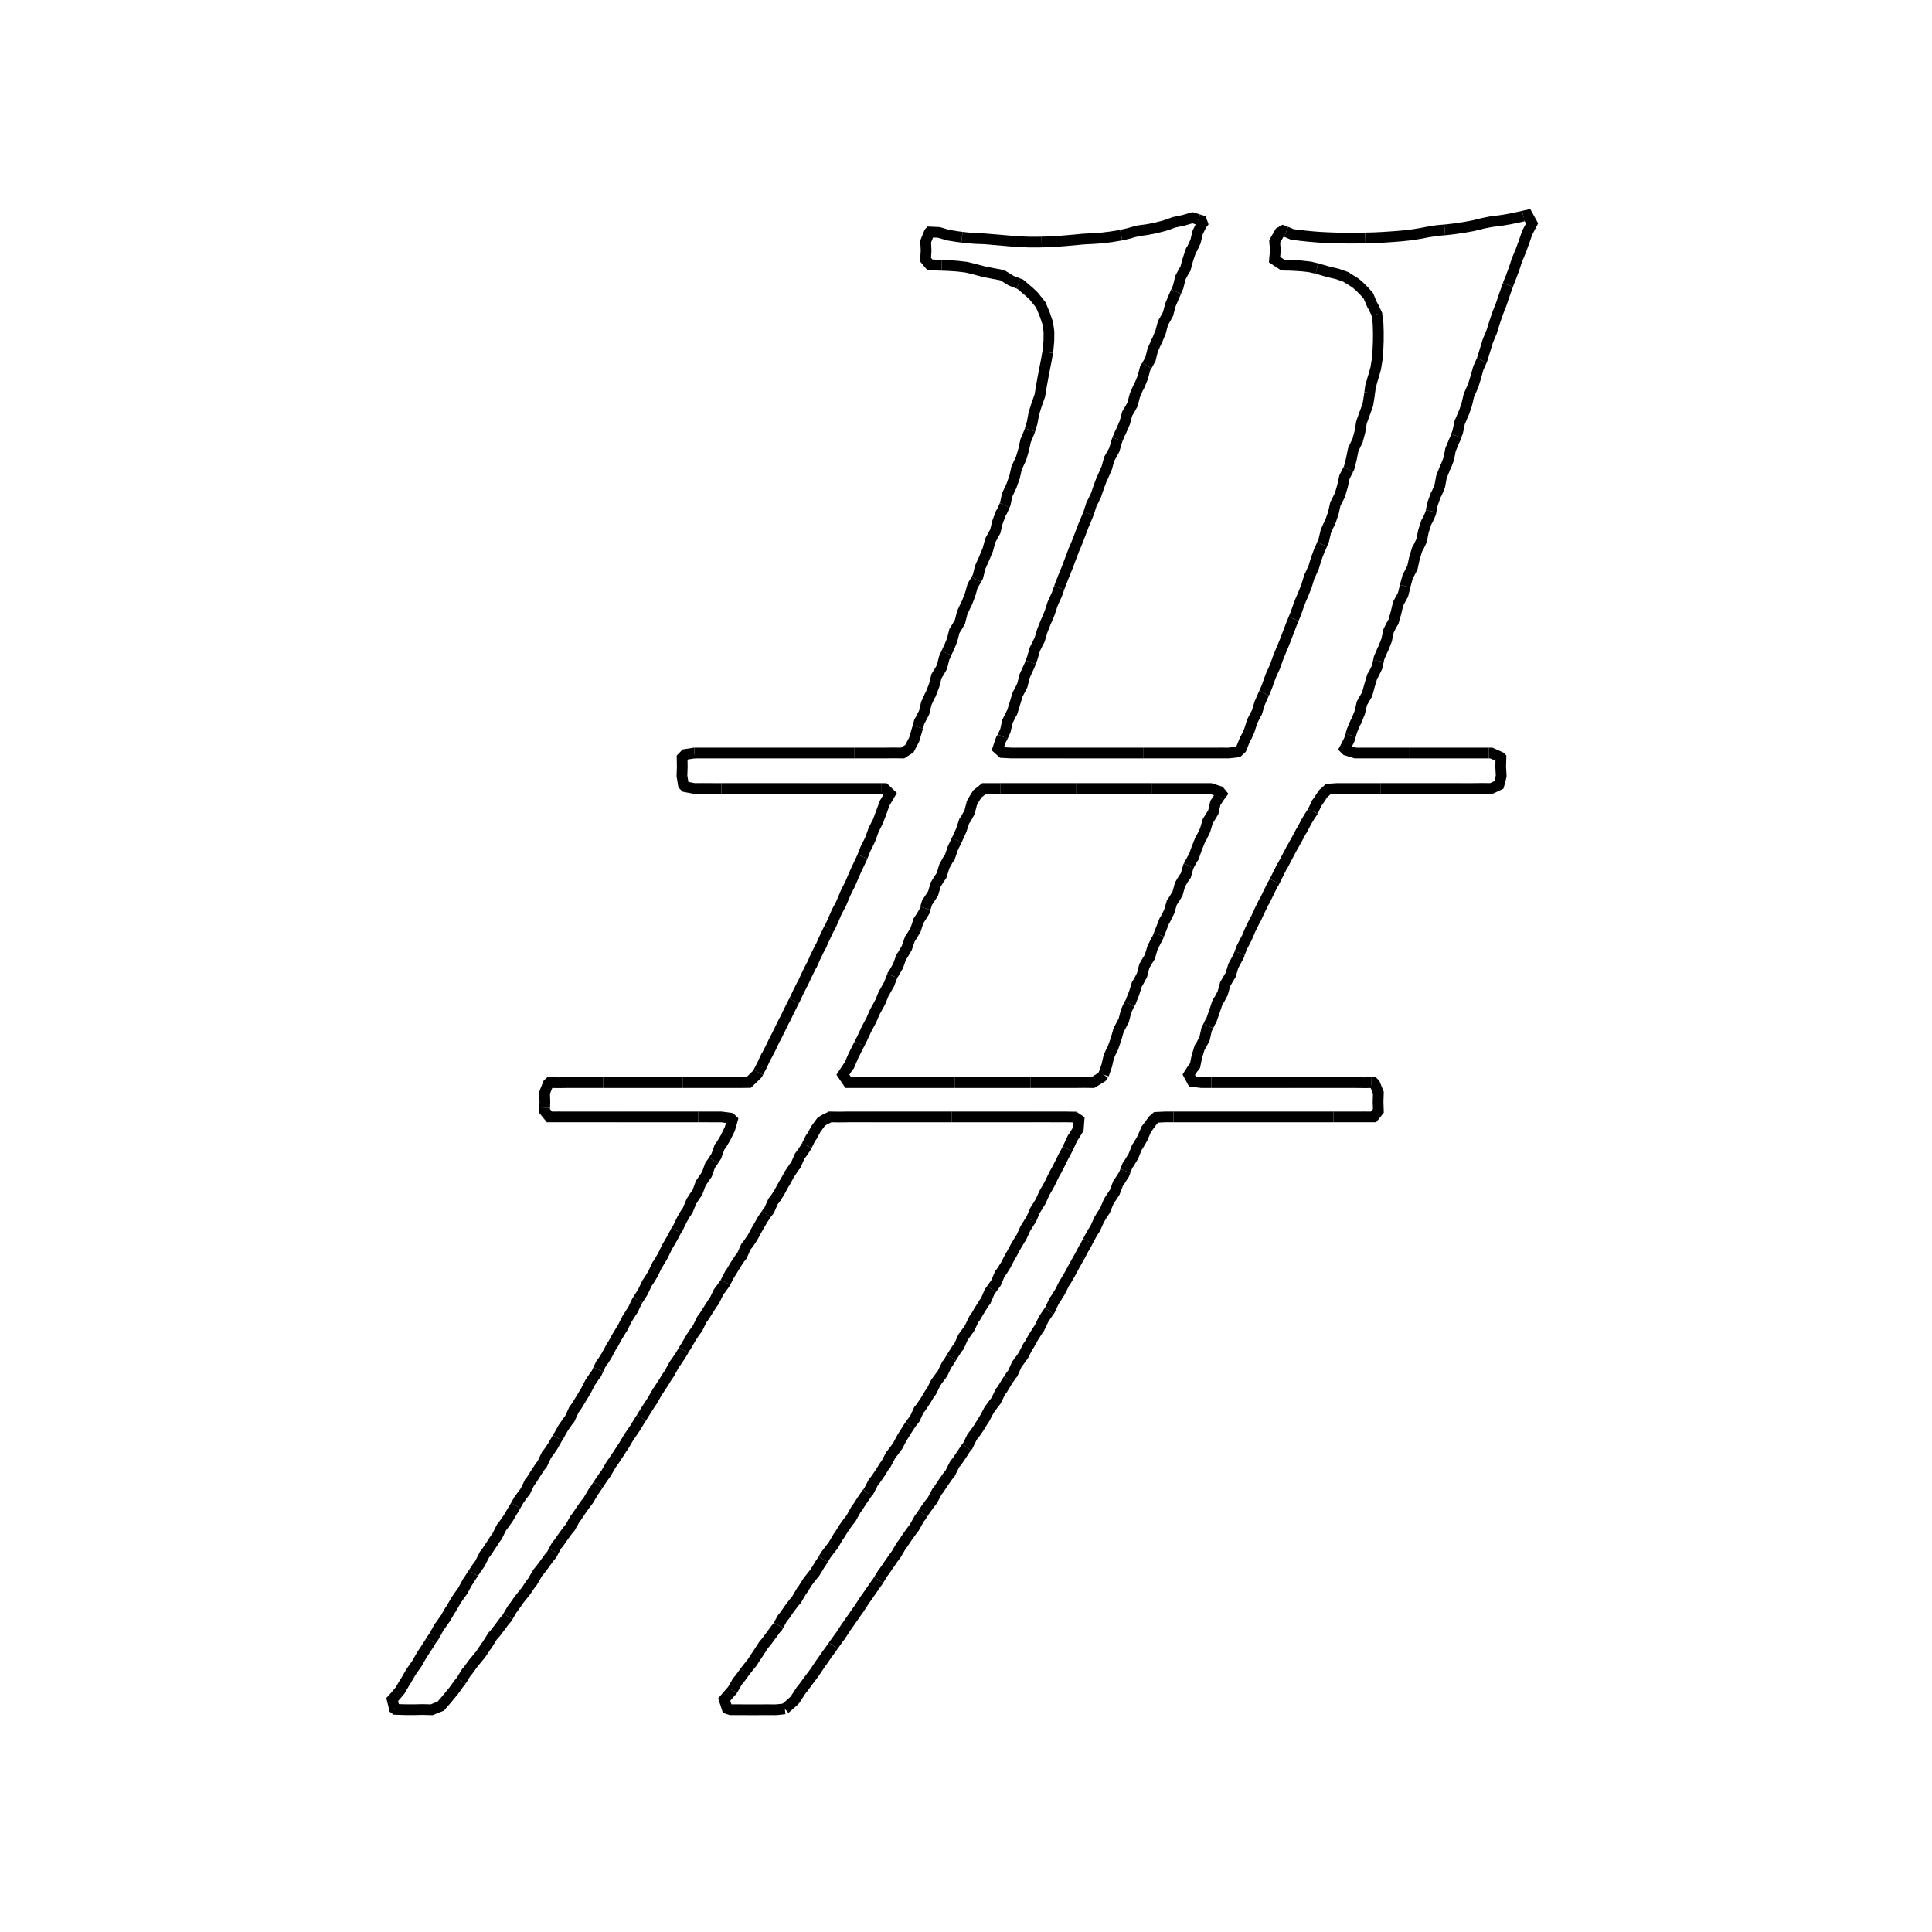 <?xml version="1.0" encoding="utf-8" ?>
<svg xmlns="http://www.w3.org/2000/svg" xmlns:ev="http://www.w3.org/2001/xml-events" xmlns:xlink="http://www.w3.org/1999/xlink" baseProfile="full" height="480" version="1.1" viewBox="0.0 0.0 72.0 72.0" width="480">
  <defs/>
  <path d="M 41.129,40.05 L 41.062,40.137 L 40.725,40.345 L 40.388,40.341 L 40.05,40.345 L 38.41,40.345" fill="none" stroke="#000000" stroke-width="0.4"/>
  <path d="M 38.41,40.345 L 36.0,40.345 L 35.589,40.345" fill="none" stroke="#000000" stroke-width="0.4"/>
  <path d="M 35.589,40.345 L 32.769,40.345" fill="none" stroke="#000000" stroke-width="0.4"/>
  <path d="M 32.769,40.345 L 31.95,40.345 L 31.612,40.344 L 31.412,40.05 L 31.612,39.749 L 31.646,39.713 L 31.791,39.375 L 31.95,39.052 L 31.959,39.037 L 32.028,38.901" fill="none" stroke="#000000" stroke-width="0.4"/>
  <path d="M 32.028,38.901 L 32.13,38.7 L 32.286,38.362 L 32.467,38.025 L 32.613,37.688 L 32.625,37.672 L 32.802,37.35 L 32.939,37.013 L 32.963,36.981 L 33.135,36.675 L 33.253,36.366" fill="none" stroke="#000000" stroke-width="0.4"/>
  <path d="M 33.253,36.366 L 33.263,36.338 L 33.3,36.288 L 33.467,36.0 L 33.587,35.662 L 33.638,35.592 L 33.795,35.325 L 33.91,34.987 L 33.975,34.894 L 34.122,34.65 L 34.231,34.312 L 34.312,34.192 L 34.446,33.975 L 34.484,33.85" fill="none" stroke="#000000" stroke-width="0.4"/>
  <path d="M 34.484,33.85 L 34.549,33.638 L 34.772,33.3 L 34.871,32.963 L 34.987,32.774 L 35.089,32.625 L 35.192,32.287 L 35.325,32.045 L 35.394,31.95 L 35.509,31.612 L 35.653,31.308" fill="none" stroke="#000000" stroke-width="0.4"/>
  <path d="M 35.653,31.308 L 35.662,31.287 L 35.672,31.275 L 35.824,30.938 L 35.935,30.6 L 36.0,30.51 L 36.134,30.263 L 36.22,29.925 L 36.338,29.721 L 36.423,29.587 L 36.675,29.385 L 37.275,29.385" fill="none" stroke="#000000" stroke-width="0.4"/>
  <path d="M 37.275,29.385 L 40.095,29.385" fill="none" stroke="#000000" stroke-width="0.4"/>
  <path d="M 40.095,29.385 L 40.894,29.385 L 42.916,29.385" fill="none" stroke="#000000" stroke-width="0.4"/>
  <path d="M 42.916,29.385 L 45.112,29.385 L 45.45,29.494 L 45.525,29.587 L 45.45,29.686 L 45.436,29.707" fill="none" stroke="#000000" stroke-width="0.4"/>
  <path d="M 45.436,29.707 L 45.294,29.925 L 45.217,30.263 L 45.112,30.439 L 45.01,30.6 L 44.911,30.938 L 44.775,31.22 L 44.736,31.275 L 44.601,31.612 L 44.482,31.95 L 44.438,32.007 L 44.299,32.264" fill="none" stroke="#000000" stroke-width="0.4"/>
  <path d="M 44.299,32.264 L 44.287,32.287 L 44.192,32.625 L 44.1,32.757 L 43.977,32.963 L 43.883,33.3 L 43.763,33.502 L 43.671,33.638 L 43.572,33.975 L 43.425,34.269 L 43.393,34.312 L 43.189,34.834" fill="none" stroke="#000000" stroke-width="0.4"/>
  <path d="M 43.189,34.834 L 43.129,34.987 L 43.088,35.044 L 42.95,35.325 L 42.849,35.662 L 42.75,35.82 L 42.646,36.0 L 42.56,36.338 L 42.412,36.614 L 42.37,36.675 L 42.265,37.013 L 42.132,37.35 L 42.094,37.413" fill="none" stroke="#000000" stroke-width="0.4"/>
  <path d="M 42.094,37.413 L 42.075,37.444 L 41.965,37.688 L 41.879,38.025 L 41.737,38.295 L 41.695,38.362 L 41.598,38.7 L 41.483,39.037 L 41.4,39.204 L 41.323,39.375 L 41.244,39.713 L 41.129,40.05" fill="none" stroke="#000000" stroke-width="0.4"/>
  <path d="M 29.25,63.684 L 28.913,63.718 L 28.575,63.716 L 28.237,63.718 L 27.9,63.718 L 27.562,63.716 L 27.225,63.716 L 27.099,63.675 L 26.989,63.338 L 27.225,63.063 L 27.288,63.0 L 27.294,62.99" fill="none" stroke="#000000" stroke-width="0.4"/>
  <path d="M 27.294,62.99 L 27.481,62.662 L 27.562,62.568 L 27.739,62.325 L 27.9,62.118 L 28.009,61.987 L 28.231,61.65 L 28.237,61.643 L 28.451,61.312 L 28.575,61.161 L 28.714,60.975 L 28.913,60.703 L 28.974,60.637 L 29.013,60.567" fill="none" stroke="#000000" stroke-width="0.4"/>
  <path d="M 29.013,60.567 L 29.161,60.3 L 29.25,60.195 L 29.408,59.963 L 29.587,59.727 L 29.677,59.625 L 29.875,59.287 L 29.925,59.226 L 30.097,58.95 L 30.263,58.736 L 30.365,58.612 L 30.57,58.275 L 30.6,58.238 L 30.678,58.108" fill="none" stroke="#000000" stroke-width="0.4"/>
  <path d="M 30.678,58.108 L 30.782,57.938 L 30.938,57.733 L 31.043,57.6 L 31.243,57.262 L 31.275,57.222 L 31.46,56.925 L 31.612,56.715 L 31.714,56.588 L 31.901,56.25 L 31.95,56.189 L 32.13,55.912 L 32.287,55.682 L 32.325,55.635" fill="none" stroke="#000000" stroke-width="0.4"/>
  <path d="M 32.325,55.635 L 32.374,55.575 L 32.549,55.237 L 32.625,55.145 L 32.795,54.9 L 32.963,54.63 L 33.018,54.562 L 33.196,54.225 L 33.3,54.093 L 33.452,53.887 L 33.631,53.55 L 33.638,53.543 L 33.845,53.213 L 33.907,53.122" fill="none" stroke="#000000" stroke-width="0.4"/>
  <path d="M 33.907,53.122 L 33.975,53.022 L 34.091,52.875 L 34.246,52.537 L 34.312,52.462 L 34.489,52.2 L 34.65,51.93 L 34.707,51.862 L 34.874,51.525 L 35.123,51.188 L 35.286,50.85 L 35.325,50.807 L 35.455,50.595" fill="none" stroke="#000000" stroke-width="0.4"/>
  <path d="M 35.455,50.595 L 35.505,50.513 L 35.662,50.267 L 35.739,50.175 L 35.887,49.838 L 36.0,49.684 L 36.131,49.5 L 36.293,49.162 L 36.338,49.109 L 36.506,48.825 L 36.675,48.554 L 36.731,48.487 L 36.875,48.15 L 36.953,48.038" fill="none" stroke="#000000" stroke-width="0.4"/>
  <path d="M 36.953,48.038 L 37.013,47.954 L 37.117,47.812 L 37.261,47.475 L 37.35,47.354 L 37.485,47.138 L 37.659,46.8 L 37.688,46.761 L 37.847,46.463 L 38.025,46.166 L 38.057,46.125 L 38.21,45.787 L 38.362,45.542 L 38.42,45.458" fill="none" stroke="#000000" stroke-width="0.4"/>
  <path d="M 38.42,45.458 L 38.426,45.45 L 38.571,45.112 L 38.78,44.775 L 38.933,44.438 L 39.037,44.261 L 39.125,44.1 L 39.287,43.763 L 39.375,43.611 L 39.471,43.425 L 39.638,43.088 L 39.713,42.953 L 39.782,42.815" fill="none" stroke="#000000" stroke-width="0.4"/>
  <path d="M 39.782,42.815 L 39.815,42.75 L 39.972,42.412 L 40.05,42.297 L 40.185,42.075 L 40.211,41.737 L 40.05,41.63 L 39.713,41.624 L 39.375,41.625 L 39.037,41.624 L 38.45,41.624" fill="none" stroke="#000000" stroke-width="0.4"/>
  <path d="M 38.45,41.624 L 35.473,41.624" fill="none" stroke="#000000" stroke-width="0.4"/>
  <path d="M 35.473,41.624 L 32.496,41.624" fill="none" stroke="#000000" stroke-width="0.4"/>
  <path d="M 32.496,41.624 L 31.612,41.624 L 31.275,41.629 L 30.938,41.624 L 30.708,41.737 L 30.6,41.81 L 30.406,42.075 L 30.263,42.34 L 30.207,42.412 L 30.068,42.691" fill="none" stroke="#000000" stroke-width="0.4"/>
  <path d="M 30.068,42.691 L 30.038,42.75 L 29.925,42.92 L 29.802,43.088 L 29.654,43.425 L 29.587,43.505 L 29.416,43.763 L 29.25,44.07 L 29.226,44.1 L 29.041,44.438 L 28.913,44.64 L 28.809,44.775 L 28.661,45.112 L 28.575,45.218 L 28.559,45.242" fill="none" stroke="#000000" stroke-width="0.4"/>
  <path d="M 28.559,45.242 L 28.418,45.45 L 28.237,45.771 L 28.224,45.787 L 28.041,46.125 L 27.9,46.333 L 27.798,46.463 L 27.648,46.8 L 27.562,46.907 L 27.409,47.138 L 27.225,47.446 L 27.199,47.475 L 27.037,47.79" fill="none" stroke="#000000" stroke-width="0.4"/>
  <path d="M 27.037,47.79 L 27.026,47.812 L 26.888,48.006 L 26.779,48.15 L 26.618,48.487 L 26.55,48.573 L 26.213,49.101 L 26.162,49.162 L 25.995,49.5 L 25.875,49.666 L 25.761,49.838 L 25.566,50.175 L 25.538,50.213 L 25.477,50.316" fill="none" stroke="#000000" stroke-width="0.4"/>
  <path d="M 25.477,50.316 L 25.361,50.513 L 25.2,50.751 L 25.128,50.85 L 24.944,51.188 L 24.862,51.304 L 24.728,51.525 L 24.525,51.834 L 24.502,51.862 L 24.312,52.2 L 24.188,52.383 L 24.089,52.537 L 23.902,52.839" fill="none" stroke="#000000" stroke-width="0.4"/>
  <path d="M 23.902,52.839 L 23.88,52.875 L 23.85,52.918 L 23.671,53.213 L 23.513,53.447 L 23.439,53.55 L 23.241,53.887 L 23.175,53.983 L 23.018,54.225 L 22.838,54.495 L 22.784,54.562 L 22.59,54.9 L 22.5,55.023 L 22.353,55.237 L 22.287,55.338" fill="none" stroke="#000000" stroke-width="0.4"/>
  <path d="M 22.287,55.338 L 22.163,55.529 L 22.124,55.575 L 21.925,55.912 L 21.825,56.042 L 21.676,56.25 L 21.487,56.531 L 21.438,56.588 L 21.249,56.925 L 21.15,57.043 L 20.99,57.262 L 20.812,57.516 L 20.739,57.6 L 20.631,57.803" fill="none" stroke="#000000" stroke-width="0.4"/>
  <path d="M 20.631,57.803 L 20.56,57.938 L 20.475,58.034 L 20.301,58.275 L 20.138,58.494 L 20.038,58.612 L 19.843,58.95 L 19.8,58.996 L 19.605,59.287 L 19.334,59.625 L 19.125,59.927 L 19.091,59.963 L 18.931,60.237" fill="none" stroke="#000000" stroke-width="0.4"/>
  <path d="M 18.931,60.237 L 18.894,60.3 L 18.788,60.424 L 18.63,60.637 L 18.45,60.872 L 18.356,60.975 L 18.148,61.312 L 18.113,61.353 L 17.915,61.65 L 17.775,61.818 L 17.636,61.987 L 17.438,62.259 L 17.377,62.325 L 17.185,62.641" fill="none" stroke="#000000" stroke-width="0.4"/>
  <path d="M 17.185,62.641 L 17.171,62.662 L 17.1,62.743 L 16.915,63.0 L 16.638,63.338 L 16.425,63.583 L 16.192,63.675 L 16.087,63.718 L 15.75,63.709 L 15.413,63.716 L 15.075,63.714 L 14.738,63.703 L 14.7,63.675 L 14.699,63.67" fill="none" stroke="#000000" stroke-width="0.4"/>
  <path d="M 14.699,63.67 L 14.616,63.338 L 14.738,63.202 L 14.909,63.0 L 15.075,62.716 L 15.112,62.662 L 15.308,62.325 L 15.413,62.17 L 15.542,61.987 L 15.733,61.65 L 15.75,61.631 L 15.958,61.312 L 16.062,61.144" fill="none" stroke="#000000" stroke-width="0.4"/>
  <path d="M 16.062,61.144 L 16.087,61.103 L 16.179,60.975 L 16.363,60.637 L 16.425,60.557 L 16.605,60.3 L 16.763,60.026 L 16.807,59.963 L 17.004,59.625 L 17.1,59.486 L 17.243,59.287 L 17.426,58.95 L 17.438,58.938 L 17.64,58.625" fill="none" stroke="#000000" stroke-width="0.4"/>
  <path d="M 17.64,58.625 L 17.648,58.612 L 17.775,58.42 L 17.884,58.275 L 18.053,57.938 L 18.113,57.866 L 18.291,57.6 L 18.45,57.353 L 18.521,57.262 L 18.688,56.925 L 18.788,56.796 L 18.935,56.588 L 19.125,56.266 L 19.139,56.25 L 19.218,56.109" fill="none" stroke="#000000" stroke-width="0.4"/>
  <path d="M 19.218,56.109 L 19.328,55.912 L 19.462,55.727 L 19.577,55.575 L 19.74,55.237 L 19.8,55.167 L 19.969,54.9 L 20.138,54.643 L 20.206,54.562 L 20.364,54.225 L 20.475,54.079 L 20.604,53.887 L 20.776,53.585" fill="none" stroke="#000000" stroke-width="0.4"/>
  <path d="M 20.776,53.585 L 20.796,53.55 L 20.812,53.53 L 20.99,53.213 L 21.15,52.982 L 21.234,52.875 L 21.388,52.537 L 21.487,52.404 L 21.816,51.862 L 21.825,51.85 L 21.992,51.525 L 22.163,51.271 L 22.228,51.188 L 22.298,51.037" fill="none" stroke="#000000" stroke-width="0.4"/>
  <path d="M 22.298,51.037 L 22.384,50.85 L 22.5,50.686 L 22.609,50.513 L 22.789,50.175 L 22.838,50.107 L 22.984,49.838 L 23.175,49.523 L 23.194,49.5 L 23.363,49.162 L 23.513,48.922 L 23.581,48.825 L 23.741,48.487 L 23.764,48.452" fill="none" stroke="#000000" stroke-width="0.4"/>
  <path d="M 23.764,48.452 L 23.957,48.15 L 24.117,47.812 L 24.188,47.711 L 24.333,47.475 L 24.493,47.138 L 24.525,47.096 L 24.702,46.8 L 24.862,46.468 L 25.062,46.125 L 25.2,45.859 L 25.205,45.853" fill="none" stroke="#000000" stroke-width="0.4"/>
  <path d="M 25.205,45.853 L 25.252,45.787 L 25.415,45.45 L 25.538,45.236 L 25.626,45.112 L 25.765,44.775 L 25.875,44.6 L 25.989,44.438 L 26.114,44.1 L 26.344,43.763 L 26.464,43.425 L 26.55,43.308 L 26.594,43.24" fill="none" stroke="#000000" stroke-width="0.4"/>
  <path d="M 26.594,43.24 L 26.694,43.088 L 26.814,42.75 L 26.888,42.652 L 27.031,42.412 L 27.197,42.075 L 27.225,41.985 L 27.294,41.737 L 27.225,41.671 L 26.888,41.625 L 26.213,41.624 L 26.016,41.624" fill="none" stroke="#000000" stroke-width="0.4"/>
  <path d="M 26.016,41.624 L 23.04,41.624" fill="none" stroke="#000000" stroke-width="0.4"/>
  <path d="M 23.04,41.624 L 21.15,41.624 L 20.812,41.623 L 20.475,41.624 L 20.294,41.4 L 20.298,41.276" fill="none" stroke="#000000" stroke-width="0.4"/>
  <path d="M 20.298,41.276 L 20.306,41.062 L 20.295,40.725 L 20.429,40.388 L 20.475,40.345 L 20.812,40.349 L 21.15,40.345 L 22.475,40.345" fill="none" stroke="#000000" stroke-width="0.4"/>
  <path d="M 22.475,40.345 L 25.451,40.345" fill="none" stroke="#000000" stroke-width="0.4"/>
  <path d="M 25.451,40.345 L 27.562,40.345 L 27.9,40.341 L 28.201,40.05 L 28.237,40.003 L 28.261,39.959" fill="none" stroke="#000000" stroke-width="0.4"/>
  <path d="M 28.261,39.959 L 28.392,39.713 L 28.547,39.375 L 28.575,39.338 L 28.73,39.037 L 28.889,38.7 L 28.913,38.668 L 29.229,38.025 L 29.25,37.995 L 29.398,37.688 L 29.566,37.35 L 29.587,37.318 L 29.596,37.301" fill="none" stroke="#000000" stroke-width="0.4"/>
  <path d="M 29.596,37.301 L 29.73,37.013 L 29.899,36.675 L 29.925,36.635 L 30.061,36.338 L 30.229,36.0 L 30.263,35.946 L 30.388,35.662 L 30.552,35.325 L 30.6,35.245 L 30.714,34.987 L 30.874,34.65 L 30.89,34.622" fill="none" stroke="#000000" stroke-width="0.4"/>
  <path d="M 30.89,34.622 L 30.938,34.538 L 31.042,34.312 L 31.187,33.975 L 31.275,33.813 L 31.363,33.638 L 31.504,33.3 L 31.612,33.08 L 31.674,32.963 L 31.817,32.625 L 31.95,32.327 L 31.972,32.287 L 32.13,31.95 L 32.141,31.923" fill="none" stroke="#000000" stroke-width="0.4"/>
  <path d="M 32.141,31.923 L 32.264,31.612 L 32.287,31.573 L 32.432,31.275 L 32.553,30.938 L 32.625,30.791 L 32.723,30.6 L 32.848,30.263 L 32.963,29.944 L 32.972,29.925 L 33.171,29.587 L 32.963,29.387 L 32.835,29.386" fill="none" stroke="#000000" stroke-width="0.4"/>
  <path d="M 32.835,29.386 L 32.625,29.385 L 29.858,29.385" fill="none" stroke="#000000" stroke-width="0.4"/>
  <path d="M 29.858,29.385 L 26.881,29.385" fill="none" stroke="#000000" stroke-width="0.4"/>
  <path d="M 26.881,29.385 L 26.55,29.385 L 26.213,29.383 L 25.875,29.385 L 25.538,29.319 L 25.469,29.25 L 25.414,28.913 L 25.426,28.575 L 25.42,28.237 L 25.538,28.116 L 25.875,28.063 L 25.876,28.063" fill="none" stroke="#000000" stroke-width="0.4"/>
  <path d="M 25.876,28.063 L 28.853,28.063" fill="none" stroke="#000000" stroke-width="0.4"/>
  <path d="M 28.853,28.063 L 31.83,28.063" fill="none" stroke="#000000" stroke-width="0.4"/>
  <path d="M 31.83,28.063 L 32.963,28.063 L 33.3,28.059 L 33.638,28.063 L 33.89,27.9 L 34.068,27.562 L 34.167,27.225 L 34.204,27.095" fill="none" stroke="#000000" stroke-width="0.4"/>
  <path d="M 34.204,27.095 L 34.262,26.888 L 34.312,26.804 L 34.441,26.55 L 34.521,26.213 L 34.65,25.928 L 34.685,25.875 L 34.814,25.538 L 34.899,25.2 L 34.987,25.058 L 35.102,24.862 L 35.186,24.525 L 35.271,24.338" fill="none" stroke="#000000" stroke-width="0.4"/>
  <path d="M 35.271,24.338 L 35.325,24.217 L 35.346,24.188 L 35.483,23.85 L 35.569,23.513 L 35.662,23.365 L 35.774,23.175 L 35.858,22.838 L 36.0,22.529 L 36.021,22.5 L 36.153,22.163 L 36.247,21.825 L 36.338,21.677 L 36.383,21.597" fill="none" stroke="#000000" stroke-width="0.4"/>
  <path d="M 36.383,21.597 L 36.445,21.487 L 36.525,21.15 L 36.676,20.812 L 36.816,20.475 L 36.906,20.138 L 37.013,19.942 L 37.092,19.8 L 37.173,19.462 L 37.299,19.125 L 37.35,19.04 L 37.442,18.832" fill="none" stroke="#000000" stroke-width="0.4"/>
  <path d="M 37.442,18.832 L 37.462,18.788 L 37.533,18.45 L 37.688,18.118 L 37.691,18.113 L 37.811,17.775 L 37.887,17.438 L 38.025,17.14 L 38.048,17.1 L 38.147,16.763 L 38.222,16.425 L 38.364,16.087 L 38.384,16.022" fill="none" stroke="#000000" stroke-width="0.4"/>
  <path d="M 38.384,16.022 L 38.466,15.75 L 38.528,15.413 L 38.633,15.075 L 38.7,14.89 L 38.753,14.738 L 38.808,14.4 L 38.869,14.062 L 39,13.388 L 39.044,13.126" fill="none" stroke="#000000" stroke-width="0.4"/>
  <path d="M 39.044,13.126 L 39.056,13.05 L 39.088,12.713 L 39.092,12.375 L 39.047,12.038 L 39.037,12.016 L 38.928,11.7 L 38.787,11.363 L 38.7,11.251 L 38.515,11.025 L 38.362,10.88 L 38.025,10.594 L 37.957,10.568" fill="none" stroke="#000000" stroke-width="0.4"/>
  <path d="M 37.957,10.568 L 37.688,10.463 L 37.35,10.256 L 37.013,10.193 L 36.675,10.127 L 36.246,10.013 L 36.0,9.956 L 35.662,9.917 L 35.325,9.895 L 35.095,9.887" fill="none" stroke="#000000" stroke-width="0.4"/>
  <path d="M 35.095,9.887 L 34.987,9.884 L 34.65,9.864 L 34.492,9.675 L 34.513,9.338 L 34.496,9.0 L 34.634,8.663 L 34.65,8.646 L 34.987,8.661 L 35.325,8.762 L 35.662,8.816 L 35.85,8.839" fill="none" stroke="#000000" stroke-width="0.4"/>
  <path d="M 35.85,8.839 L 36.0,8.857 L 36.338,8.887 L 36.675,8.899 L 37.688,8.986 L 38.025,9.009 L 38.362,9.022 L 38.7,9.022 L 38.82,9.019" fill="none" stroke="#000000" stroke-width="0.4"/>
  <path d="M 38.82,9.019 L 39.037,9.014 L 39.375,8.996 L 39.713,8.97 L 40.388,8.908 L 40.725,8.891 L 41.062,8.867 L 41.4,8.827 L 41.737,8.771 L 41.783,8.761" fill="none" stroke="#000000" stroke-width="0.4"/>
  <path d="M 41.783,8.761 L 42.075,8.696 L 42.183,8.663 L 42.412,8.601 L 42.75,8.556 L 43.088,8.49 L 43.425,8.402 L 43.763,8.282 L 44.1,8.212 L 44.438,8.113 L 44.666,8.184" fill="none" stroke="#000000" stroke-width="0.4"/>
  <path d="M 44.666,8.184 L 44.775,8.218 L 44.814,8.325 L 44.775,8.376 L 44.633,8.663 L 44.554,9.0 L 44.438,9.248 L 44.382,9.338 L 44.269,9.675 L 44.178,10.013 L 44.1,10.141 L 43.989,10.35 L 43.908,10.688 L 43.829,10.87" fill="none" stroke="#000000" stroke-width="0.4"/>
  <path d="M 43.829,10.87 L 43.761,11.025 L 43.618,11.363 L 43.53,11.7 L 43.425,11.893 L 43.341,12.038 L 43.252,12.375 L 43.112,12.713 L 43.088,12.749 L 42.957,13.05 L 42.873,13.388 L 42.75,13.608 L 42.74,13.624" fill="none" stroke="#000000" stroke-width="0.4"/>
  <path d="M 42.74,13.624 L 42.676,13.725 L 42.59,14.062 L 42.449,14.4 L 42.412,14.458 L 42.292,14.738 L 42.204,15.075 L 42.075,15.305 L 42.008,15.413 L 41.918,15.75 L 41.772,16.087 L 41.737,16.147 L 41.645,16.374" fill="none" stroke="#000000" stroke-width="0.4"/>
  <path d="M 41.645,16.374 L 41.625,16.425 L 41.526,16.763 L 41.4,16.994 L 41.338,17.1 L 41.245,17.438 L 41.098,17.775 L 41.062,17.846 L 40.96,18.113 L 40.846,18.45 L 40.725,18.699 L 40.678,18.788 L 40.57,19.125 L 40.565,19.137" fill="none" stroke="#000000" stroke-width="0.4"/>
  <path d="M 40.565,19.137 L 40.431,19.462 L 40.388,19.559 L 40.169,20.138 L 40.05,20.426 L 40.026,20.475 L 39.772,21.15 L 39.634,21.487 L 39.502,21.825 L 39.473,21.906" fill="none" stroke="#000000" stroke-width="0.4"/>
  <path d="M 39.473,21.906 L 39.384,22.163 L 39.375,22.178 L 39.229,22.5 L 39.119,22.838 L 39.037,23.039 L 38.975,23.175 L 38.841,23.513 L 38.741,23.85 L 38.7,23.922 L 38.568,24.188 L 38.47,24.525 L 38.412,24.68" fill="none" stroke="#000000" stroke-width="0.4"/>
  <path d="M 38.412,24.68 L 38.362,24.814 L 38.337,24.862 L 38.183,25.2 L 38.1,25.538 L 38.025,25.688 L 37.926,25.875 L 37.823,26.213 L 37.718,26.55 L 37.688,26.597 L 37.544,26.888 L 37.469,27.225 L 37.366,27.452" fill="none" stroke="#000000" stroke-width="0.4"/>
  <path d="M 37.366,27.452 L 37.35,27.489 L 37.303,27.562 L 37.188,27.9 L 37.35,28.045 L 37.688,28.063 L 39.624,28.063" fill="none" stroke="#000000" stroke-width="0.4"/>
  <path d="M 39.624,28.063 L 42.601,28.063" fill="none" stroke="#000000" stroke-width="0.4"/>
  <path d="M 42.601,28.063 L 45.112,28.063 L 45.45,28.062 L 45.578,28.062" fill="none" stroke="#000000" stroke-width="0.4"/>
  <path d="M 45.578,28.062 L 45.787,28.063 L 46.125,28.024 L 46.258,27.9 L 46.394,27.562 L 46.463,27.438 L 46.559,27.225 L 46.664,26.888 L 46.8,26.621 L 46.841,26.55 L 46.942,26.213 L 47.089,25.875 L 47.112,25.83" fill="none" stroke="#000000" stroke-width="0.4"/>
  <path d="M 47.112,25.83 L 47.138,25.777 L 47.233,25.538 L 47.352,25.2 L 47.475,24.927 L 47.507,24.862 L 47.627,24.525 L 47.763,24.188 L 47.812,24.076 L 47.903,23.85 L 48.15,23.204 L 48.164,23.175 L 48.209,23.064" fill="none" stroke="#000000" stroke-width="0.4"/>
  <path d="M 48.209,23.064 L 48.301,22.838 L 48.418,22.5 L 48.487,22.331 L 48.561,22.163 L 48.694,21.825 L 48.797,21.487 L 48.825,21.434 L 48.953,21.15 L 49.057,20.812 L 49.162,20.528 L 49.189,20.475 L 49.269,20.287" fill="none" stroke="#000000" stroke-width="0.4"/>
  <path d="M 49.269,20.287 L 49.332,20.138 L 49.411,19.8 L 49.5,19.598 L 49.571,19.462 L 49.689,19.125 L 49.764,18.788 L 49.838,18.638 L 49.934,18.45 L 50.032,18.113 L 50.106,17.775 L 50.249,17.493" fill="none" stroke="#000000" stroke-width="0.4"/>
  <path d="M 50.249,17.493 L 50.277,17.438 L 50.363,17.1 L 50.43,16.763 L 50.513,16.581 L 50.591,16.425 L 50.682,16.087 L 50.737,15.75 L 50.85,15.425 L 50.857,15.413 L 50.978,15.075 L 51.031,14.738 L 51.044,14.64" fill="none" stroke="#000000" stroke-width="0.4"/>
  <path d="M 51.044,14.64 L 51.076,14.4 L 51.173,14.062 L 51.188,14.021 L 51.27,13.725 L 51.324,13.388 L 51.352,13.05 L 51.366,12.713 L 51.367,12.375 L 51.356,12.038 L 51.308,11.702" fill="none" stroke="#000000" stroke-width="0.4"/>
  <path d="M 51.308,11.702 L 51.308,11.7 L 51.188,11.445 L 51.139,11.363 L 50.995,11.025 L 50.85,10.861 L 50.679,10.688 L 50.513,10.544 L 50.2,10.35 L 50.175,10.327 L 49.838,10.208 L 49.5,10.129 L 49.096,10.013 L 49.076,10.008" fill="none" stroke="#000000" stroke-width="0.4"/>
  <path d="M 49.076,10.008 L 48.825,9.947 L 48.487,9.909 L 48.15,9.889 L 47.812,9.881 L 47.498,9.675 L 47.529,9.338 L 47.503,9.0 L 47.694,8.663 L 47.812,8.596 L 47.931,8.641" fill="none" stroke="#000000" stroke-width="0.4"/>
  <path d="M 47.931,8.641 L 47.987,8.663 L 48.15,8.734 L 48.487,8.778 L 48.825,8.813 L 49.162,8.84 L 49.5,8.857 L 49.838,8.869 L 50.175,8.873 L 50.513,8.873 L 50.85,8.868 L 50.882,8.867" fill="none" stroke="#000000" stroke-width="0.4"/>
  <path d="M 50.882,8.867 L 51.188,8.86 L 51.525,8.844 L 51.862,8.822 L 52.2,8.796 L 52.537,8.76 L 52.875,8.71 L 53.213,8.646 L 53.55,8.592 L 53.84,8.567" fill="none" stroke="#000000" stroke-width="0.4"/>
  <path d="M 53.84,8.567 L 53.887,8.563 L 54.225,8.523 L 54.562,8.473 L 54.9,8.412 L 55.253,8.325 L 55.575,8.26 L 55.912,8.219 L 56.25,8.163 L 56.588,8.094 L 56.769,8.053" fill="none" stroke="#000000" stroke-width="0.4"/>
  <path d="M 56.769,8.053 L 56.925,8.018 L 57.095,8.325 L 56.925,8.653 L 56.919,8.663 L 56.801,9.0 L 56.679,9.338 L 56.588,9.558 L 56.537,9.675 L 56.427,10.013 L 56.302,10.35 L 56.25,10.477 L 56.196,10.619" fill="none" stroke="#000000" stroke-width="0.4"/>
  <path d="M 56.196,10.619 L 56.17,10.688 L 56.052,11.025 L 55.938,11.363 L 55.912,11.421 L 55.805,11.7 L 55.691,12.038 L 55.587,12.375 L 55.575,12.398 L 55.445,12.713 L 55.239,13.388 L 55.221,13.429" fill="none" stroke="#000000" stroke-width="0.4"/>
  <path d="M 55.221,13.429 L 55.09,13.725 L 54.998,14.062 L 54.9,14.373 L 54.74,14.738 L 54.662,15.075 L 54.562,15.366 L 54.54,15.413 L 54.397,15.75 L 54.326,16.087 L 54.271,16.24" fill="none" stroke="#000000" stroke-width="0.4"/>
  <path d="M 54.271,16.24 L 54.225,16.366 L 54.195,16.425 L 54.056,16.763 L 53.991,17.1 L 53.887,17.369 L 53.85,17.438 L 53.719,17.775 L 53.656,18.113 L 53.55,18.369 L 53.505,18.45 L 53.384,18.788 L 53.333,19.05" fill="none" stroke="#000000" stroke-width="0.4"/>
  <path d="M 53.333,19.05 L 53.319,19.125 L 53.213,19.363 L 53.156,19.462 L 53.047,19.8 L 52.981,20.138 L 52.875,20.364 L 52.812,20.475 L 52.71,20.812 L 52.637,21.15 L 52.537,21.348 L 52.461,21.487 L 52.37,21.825 L 52.365,21.845" fill="none" stroke="#000000" stroke-width="0.4"/>
  <path d="M 52.365,21.845 L 52.287,22.163 L 52.2,22.321 L 52.104,22.5 L 52.025,22.838 L 51.928,23.175 L 51.862,23.282 L 51.748,23.513 L 51.677,23.85 L 51.544,24.188 L 51.525,24.216 L 51.393,24.525 L 51.371,24.631" fill="none" stroke="#000000" stroke-width="0.4"/>
  <path d="M 51.371,24.631 L 51.321,24.862 L 51.188,25.133 L 51.142,25.2 L 51.041,25.538 L 50.949,25.875 L 50.85,26.042 L 50.754,26.213 L 50.676,26.55 L 50.539,26.888 L 50.513,26.928 L 50.386,27.225 L 50.335,27.401" fill="none" stroke="#000000" stroke-width="0.4"/>
  <path d="M 50.335,27.401 L 50.288,27.562 L 50.175,27.79 L 50.115,27.9 L 50.175,27.96 L 50.513,28.063 L 52.504,28.063" fill="none" stroke="#000000" stroke-width="0.4"/>
  <path d="M 52.504,28.063 L 55.481,28.063" fill="none" stroke="#000000" stroke-width="0.4"/>
  <path d="M 55.481,28.063 L 55.575,28.063 L 55.912,28.213 L 55.936,28.237 L 55.926,28.575 L 55.945,28.913 L 55.912,29.07 L 55.861,29.25 L 55.575,29.385 L 55.237,29.381 L 54.9,29.385 L 54.435,29.385" fill="none" stroke="#000000" stroke-width="0.4"/>
  <path d="M 54.435,29.385 L 51.459,29.385" fill="none" stroke="#000000" stroke-width="0.4"/>
  <path d="M 51.459,29.385 L 49.838,29.385 L 49.5,29.408 L 49.302,29.587 L 49.162,29.804 L 49.074,29.925 L 48.927,30.235" fill="none" stroke="#000000" stroke-width="0.4"/>
  <path d="M 48.927,30.235 L 48.913,30.263 L 48.825,30.389 L 48.698,30.6 L 48.519,30.938 L 48.487,30.983 L 48.331,31.275 L 48.15,31.6 L 48.141,31.612 L 47.812,32.238 L 47.778,32.287 L 47.498,32.843" fill="none" stroke="#000000" stroke-width="0.4"/>
  <path d="M 47.498,32.843 L 47.475,32.89 L 47.429,32.963 L 47.262,33.3 L 47.138,33.559 L 47.088,33.638 L 46.924,33.975 L 46.8,34.249 L 46.76,34.312 L 46.593,34.65 L 46.463,34.96 L 46.445,34.987 L 46.272,35.325 L 46.201,35.519" fill="none" stroke="#000000" stroke-width="0.4"/>
  <path d="M 46.201,35.519 L 46.148,35.662 L 46.125,35.695 L 45.961,36.0 L 45.861,36.338 L 45.787,36.455 L 45.659,36.675 L 45.566,37.013 L 45.45,37.235 L 45.374,37.35 L 45.261,37.688 L 45.143,38.025 L 45.112,38.068 L 45.03,38.236" fill="none" stroke="#000000" stroke-width="0.4"/>
  <path d="M 45.03,38.236 L 44.967,38.362 L 44.892,38.7 L 44.775,38.93 L 44.707,39.037 L 44.604,39.375 L 44.535,39.713 L 44.438,39.839 L 44.302,40.05 L 44.438,40.303 L 44.775,40.345 L 45.145,40.345" fill="none" stroke="#000000" stroke-width="0.4"/>
  <path d="M 45.145,40.345 L 48.121,40.345" fill="none" stroke="#000000" stroke-width="0.4"/>
  <path d="M 48.121,40.345 L 50.513,40.345 L 50.85,40.349 L 51.098,40.346" fill="none" stroke="#000000" stroke-width="0.4"/>
  <path d="M 51.098,40.346 L 51.188,40.345 L 51.233,40.388 L 51.368,40.725 L 51.357,41.062 L 51.368,41.4 L 51.188,41.624 L 50.85,41.623 L 50.513,41.624 L 49.689,41.624" fill="none" stroke="#000000" stroke-width="0.4"/>
  <path d="M 49.689,41.624 L 46.713,41.624" fill="none" stroke="#000000" stroke-width="0.4"/>
  <path d="M 46.713,41.624 L 43.736,41.624" fill="none" stroke="#000000" stroke-width="0.4"/>
  <path d="M 43.736,41.624 L 43.425,41.624 L 43.088,41.64 L 42.975,41.737 L 42.75,42.041 L 42.722,42.075 L 42.579,42.412 L 42.412,42.699 L 42.372,42.75 L 42.238,43.088 L 42.075,43.354 L 42.021,43.425 L 41.938,43.639" fill="none" stroke="#000000" stroke-width="0.4"/>
  <path d="M 41.938,43.639 L 41.89,43.763 L 41.737,44.004 L 41.669,44.1 L 41.539,44.438 L 41.318,44.775 L 41.178,45.112 L 41.062,45.288 L 40.964,45.45 L 40.812,45.787 L 40.725,45.919 L 40.61,46.125 L 40.542,46.255" fill="none" stroke="#000000" stroke-width="0.4"/>
  <path d="M 40.542,46.255 L 40.433,46.463 L 40.388,46.53 L 40.246,46.8 L 40.056,47.138 L 40.05,47.147 L 39.874,47.475 L 39.713,47.753 L 39.669,47.812 L 39.499,48.15 L 39.375,48.35 L 39.282,48.487 L 39.124,48.825 L 39.101,48.856" fill="none" stroke="#000000" stroke-width="0.4"/>
  <path d="M 39.101,48.856 L 39.037,48.945 L 38.892,49.162 L 38.732,49.5 L 38.7,49.538 L 38.51,49.838 L 38.362,50.105 L 38.309,50.175 L 38.137,50.513 L 38.025,50.669 L 37.891,50.85 L 37.74,51.188 L 37.688,51.247 L 37.583,51.404" fill="none" stroke="#000000" stroke-width="0.4"/>
  <path d="M 37.583,51.404 L 37.504,51.525 L 37.35,51.783 L 37.285,51.862 L 37.12,52.2 L 37.013,52.339 L 36.866,52.537 L 36.687,52.875 L 36.675,52.887 L 36.475,53.213 L 36.338,53.411 L 36.227,53.55 L 36.063,53.887 L 36.026,53.93" fill="none" stroke="#000000" stroke-width="0.4"/>
  <path d="M 36.026,53.93 L 36.0,53.96 L 35.826,54.225 L 35.662,54.465 L 35.58,54.562 L 35.412,54.9 L 35.325,55.007 L 35.163,55.237 L 34.987,55.503 L 34.926,55.575 L 34.749,55.912 L 34.65,56.036 L 34.495,56.25 L 34.392,56.407" fill="none" stroke="#000000" stroke-width="0.4"/>
  <path d="M 34.392,56.407 L 34.312,56.527 L 34.262,56.588 L 34.074,56.925 L 33.975,57.054 L 33.826,57.262 L 33.638,57.541 L 33.589,57.6 L 33.39,57.938 L 33.3,58.057 L 32.963,58.546 L 32.91,58.612 L 32.743,58.881" fill="none" stroke="#000000" stroke-width="0.4"/>
  <path d="M 32.743,58.881 L 32.701,58.95 L 32.625,59.053 L 32.464,59.287 L 32.287,59.541 L 32.226,59.625 L 32.007,59.963 L 31.95,60.039 L 31.612,60.525 L 31.532,60.637 L 31.312,60.975 L 31.275,61.019 L 31.053,61.33" fill="none" stroke="#000000" stroke-width="0.4"/>
  <path d="M 31.053,61.33 L 30.938,61.493 L 30.822,61.65 L 30.6,61.971 L 30.586,61.987 L 30.359,62.325 L 30.106,62.662 L 29.925,62.908 L 29.85,63.0 L 29.632,63.338 L 29.587,63.389 L 29.25,63.684" fill="none" stroke="#000000" stroke-width="0.4"/>
</svg>
